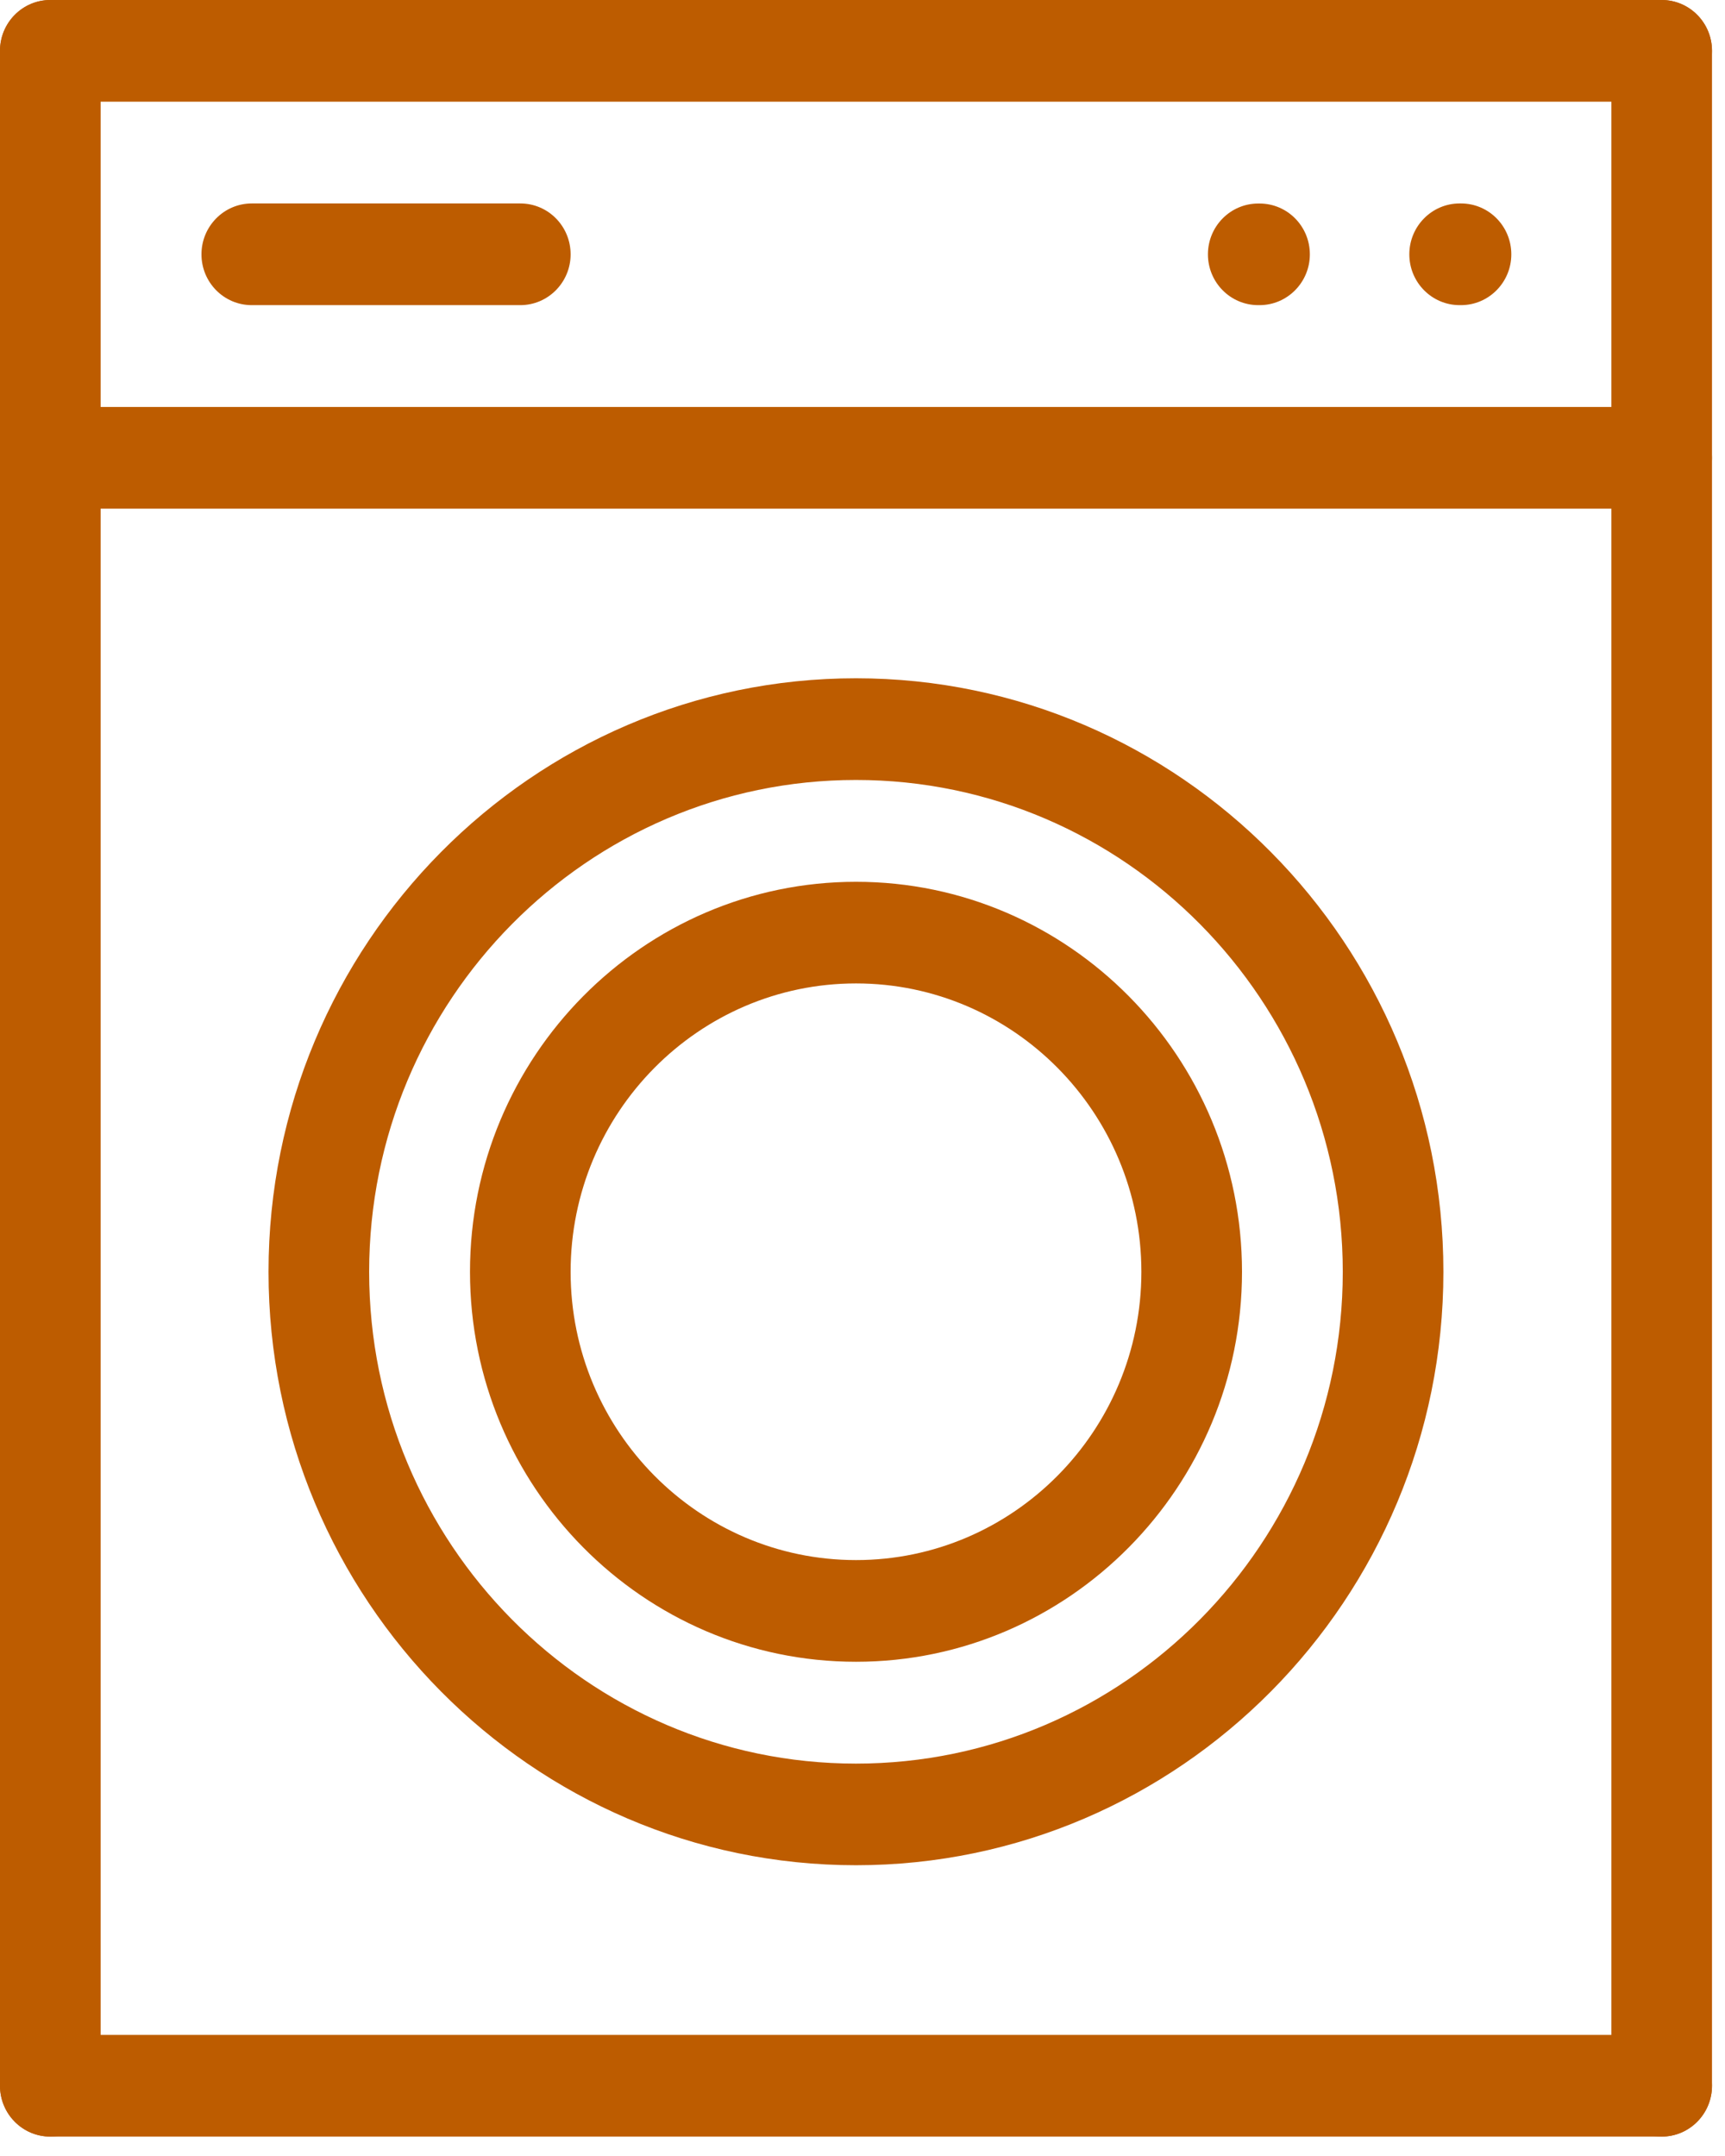<svg width="24" height="30" viewBox="0 0 24 30" fill="none" xmlns="http://www.w3.org/2000/svg">
<g id="Group">
<path id="Vector" d="M23.119 1.415H0.7C0.313 1.415 0 1.097 0 0.707C0 0.317 0.314 0 0.7 0H23.119C23.506 0 23.819 0.317 23.819 0.707C23.819 1.097 23.505 1.415 23.119 1.415Z" fill="#BD5C00"/>
<path id="Vector_2" d="M23.119 29.73H0.7C0.313 29.73 0 29.413 0 29.022C0 28.632 0.314 28.315 0.7 28.315H23.119C23.506 28.315 23.819 28.632 23.819 29.022C23.819 29.413 23.505 29.73 23.119 29.73Z" fill="#BD5C00"/>
<path id="Vector_3" d="M0.7 29.73C0.313 29.73 0 29.413 0 29.023V0.707C0 0.316 0.314 0 0.7 0C1.086 0 1.4 0.317 1.4 0.707V29.023C1.4 29.414 1.086 29.73 0.7 29.73Z" fill="#BD5C00"/>
<path id="Vector_4" d="M23.119 29.73C22.732 29.73 22.419 29.413 22.419 29.023V0.707C22.419 0.316 22.733 0 23.119 0C23.505 0 23.819 0.317 23.819 0.707V29.023C23.819 29.414 23.505 29.73 23.119 29.73Z" fill="#BD5C00"/>
<path id="Vector_5" d="M11.909 25.954C7.402 25.954 3.736 22.25 3.736 17.697C3.736 13.143 7.403 9.438 11.909 9.438C16.416 9.438 20.082 13.143 20.082 17.697C20.082 22.25 16.416 25.954 11.909 25.954ZM11.909 10.853C8.175 10.853 5.136 13.922 5.136 17.697C5.136 21.471 8.174 24.54 11.909 24.54C15.645 24.54 18.682 21.471 18.682 17.697C18.682 13.922 15.645 10.853 11.909 10.853Z" fill="#BD5C00"/>
<path id="Vector_6" d="M11.91 23.123C8.948 23.123 6.539 20.688 6.539 17.697C6.539 14.705 8.949 12.27 11.91 12.27C14.87 12.27 17.28 14.705 17.28 17.697C17.28 20.688 14.87 23.123 11.91 23.123ZM11.91 13.684C9.72 13.684 7.939 15.484 7.939 17.697C7.939 19.909 9.72 21.708 11.91 21.708C14.099 21.708 15.88 19.909 15.88 17.697C15.88 15.484 14.099 13.684 11.91 13.684Z" fill="#BD5C00"/>
<path id="Vector_7" d="M23.119 7.078H0.7C0.313 7.078 0 6.76 0 6.37C0 5.98 0.314 5.663 0.7 5.663H23.119C23.506 5.663 23.819 5.98 23.819 6.37C23.819 6.76 23.505 7.078 23.119 7.078Z" fill="#BD5C00"/>
<path id="Vector_8" d="M20.327 4.246H20.308C19.921 4.246 19.608 3.929 19.608 3.539C19.608 3.148 19.922 2.831 20.308 2.831H20.327C20.714 2.831 21.027 3.148 21.027 3.539C21.027 3.929 20.713 4.246 20.327 4.246Z" fill="#BD5C00"/>
<path id="Vector_9" d="M7.239 4.246H3.503C3.115 4.246 2.803 3.929 2.803 3.539C2.803 3.148 3.117 2.831 3.503 2.831H7.239C7.627 2.831 7.939 3.148 7.939 3.539C7.939 3.929 7.625 4.246 7.239 4.246Z" fill="#BD5C00"/>
<path id="Vector_10" d="M17.524 4.246H17.506C17.118 4.246 16.806 3.929 16.806 3.539C16.806 3.149 17.119 2.832 17.506 2.832H17.524C17.912 2.832 18.224 3.149 18.224 3.539C18.224 3.929 17.91 4.246 17.524 4.246Z" fill="#BD5C00"/>
</g>
</svg>

